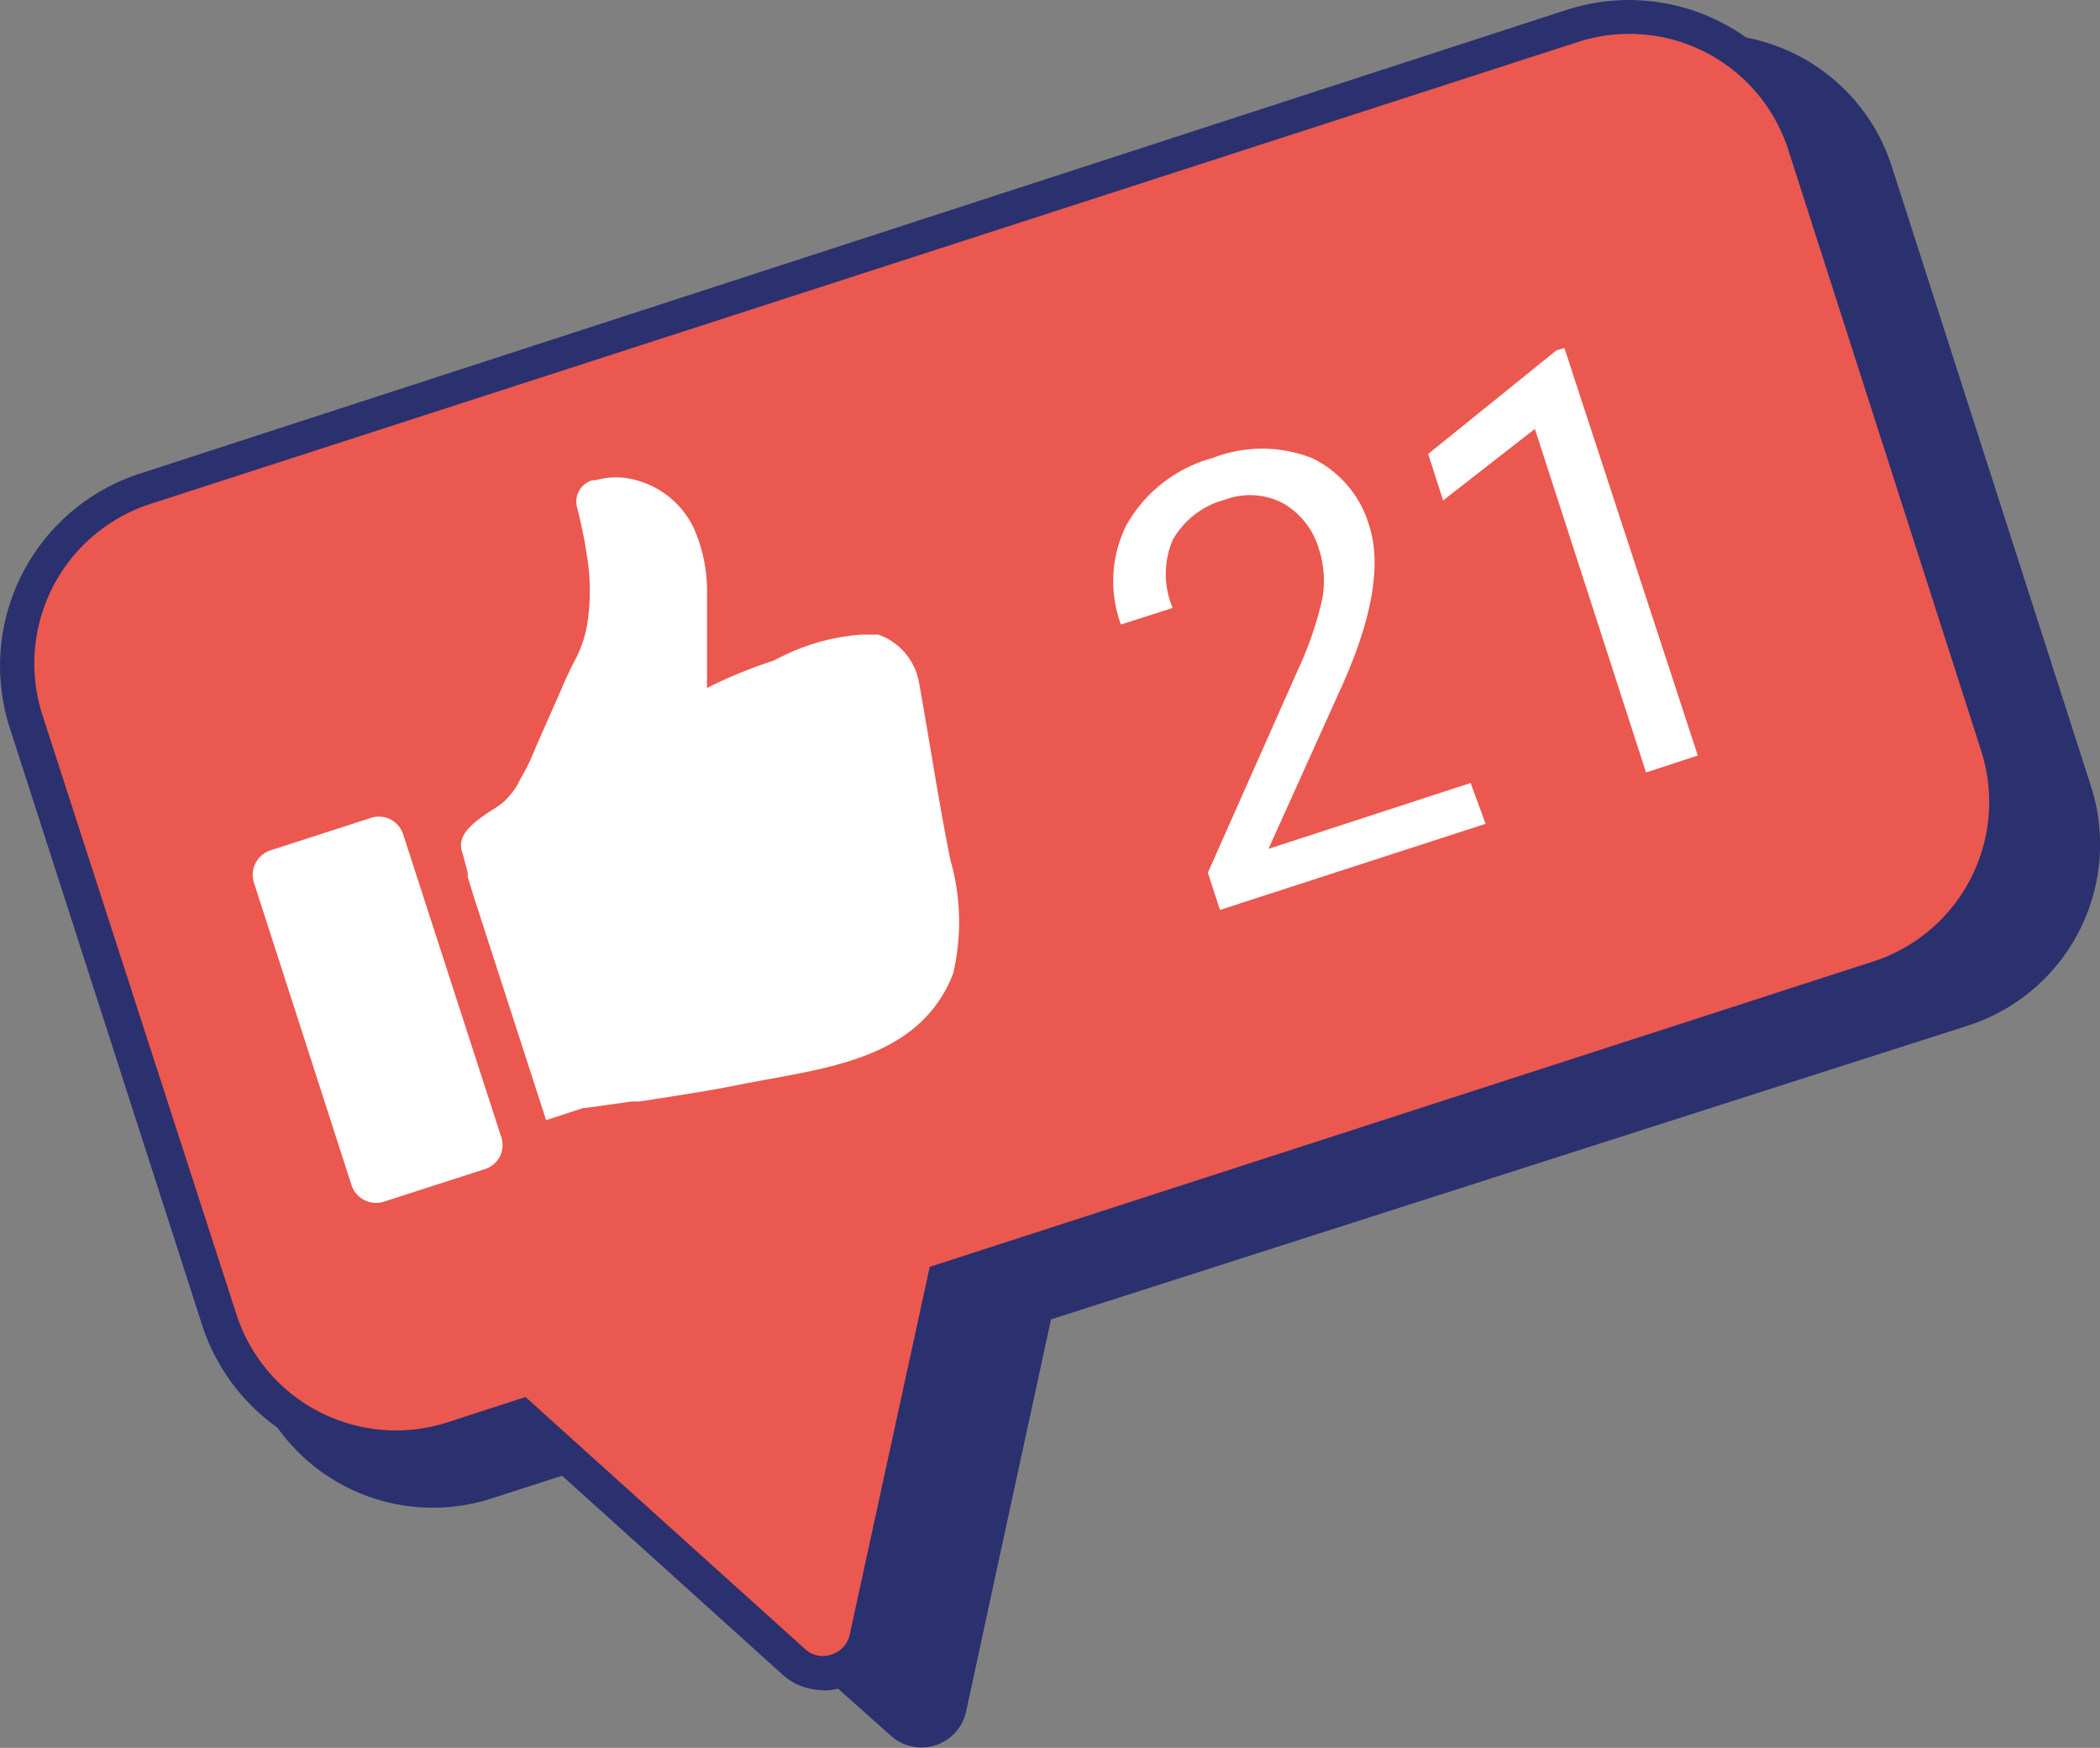 <svg xmlns="http://www.w3.org/2000/svg" viewBox="0 0 51.95 43.24"><rect x="0" y="0" width="51.95" height="43.24" fill="#808080" stroke="none"/><defs><style>.cls-1{fill:#2b306f;}.cls-2{fill:#eb584f;}.cls-3{fill:#fff;}</style></defs><g id="Layer_2" data-name="Layer 2"><g id="Layer_2-2" data-name="Layer 2"><path class="cls-1" d="M4.41,12.79,40.88,1.07A4.71,4.71,0,0,1,46.8,4.12l4.92,15.31a4.71,4.71,0,0,1-3,5.93L26,32.64l-1.26,5.81-.84,3.89a1.13,1.13,0,0,1-1.86.6l-3-2.67-4.4-4-2.48.8a4.72,4.72,0,0,1-5.93-3L1.36,18.71A4.71,4.71,0,0,1,4.41,12.79Z"></path><path class="cls-2" d="M38.9.64,3.58,12.07A4.57,4.57,0,0,0,.64,17.82l4.8,14.83a4.57,4.57,0,0,0,5.75,2.94L12.9,35l3.86,3.48,2.86,2.59a1.1,1.1,0,0,0,1.81-.59l.81-3.77,1.08-5.09,23.19-7.5a4.56,4.56,0,0,0,2.93-5.75L44.64,3.58A4.56,4.56,0,0,0,38.9.64Z"></path><path class="cls-1" d="M20.35,41.81a1.49,1.49,0,0,1-1-.39L12.8,35.51,11.32,36a5.09,5.09,0,0,1-1.53.24A5,5,0,0,1,5,32.78L.24,18a5,5,0,0,1,3.21-6.28L38.77.24a5,5,0,0,1,6.28,3.21l4.8,14.83a5,5,0,0,1-3.21,6.28L23.68,32l-1.84,8.62a1.51,1.51,0,0,1-1.49,1.2ZM13,34.56l6.91,6.23a.64.64,0,0,0,.66.14.66.66,0,0,0,.45-.49L23,31.34l23.42-7.58A4.15,4.15,0,0,0,49,18.54L44.24,3.71A4.13,4.13,0,0,0,39,1.05L3.71,12.47a4.15,4.15,0,0,0-2.66,5.22l4.8,14.83a4.15,4.15,0,0,0,5.21,2.67Z"></path><path class="cls-3" d="M22.73,16.86a1.54,1.54,0,0,0-1-1.16h-.06s0,0-.06,0h-.07s0,0,0,0h-.09s-.09,0-.15,0a5.3,5.3,0,0,0-2.15.64,11.41,11.41,0,0,0-1.66.68V16.1c0-.47,0-.91,0-1.39a3.85,3.85,0,0,0-.33-1.65,2.21,2.21,0,0,0-1.42-1.18,1.8,1.8,0,0,0-1,0l-.08,0a.55.55,0,0,0-.38.69,11.78,11.78,0,0,1,.24,1.18,5.25,5.25,0,0,1,0,1.73,2.89,2.89,0,0,1-.29.84c-.19.35-.35.76-.56,1.22l-.44,1a4.52,4.52,0,0,1-.34.7l-.09.18a2.34,2.34,0,0,1-.32.4,2.15,2.15,0,0,1-.31.22c-.54.35-.84.63-.75,1,.06.18.1.38.15.54l0,.11.14.46,1.8,5.56.92-.3.05,0,1.14-.16.2,0c.88-.14,1.71-.26,2.49-.42,2-.4,4.43-.57,5.27-2.75a5.58,5.58,0,0,0-.07-2.81C23.22,19.84,23,18.35,22.73,16.86Z"></path><path class="cls-3" d="M12,28.92l-2.51.81a.64.64,0,0,1-.79-.4l-2.42-7.5a.64.64,0,0,1,.4-.79l2.51-.81a.63.63,0,0,1,.78.4l2.43,7.5A.62.62,0,0,1,12,28.92Z"></path><path class="cls-3" d="M42,18.69l-1.28.42-2.75-8.5-2.27,1.77-.37-1.15L38.5,8.67l.2-.06Z"></path><path class="cls-3" d="M36.75,20.38l-6.57,2.13-.3-.92,2.22-5a8.66,8.66,0,0,0,.61-1.77,2.54,2.54,0,0,0-.08-1.23,1.92,1.92,0,0,0-.89-1.14,1.76,1.76,0,0,0-1.43-.09,2.09,2.09,0,0,0-1.3,1,2.15,2.15,0,0,0,0,1.68l-1.28.41A3.11,3.11,0,0,1,27.86,13,3.5,3.5,0,0,1,30,11.33a3.37,3.37,0,0,1,2.45,0A2.68,2.68,0,0,1,33.87,13q.48,1.48-.75,4.14L31.38,21l5-1.63Z"></path></g></g></svg>